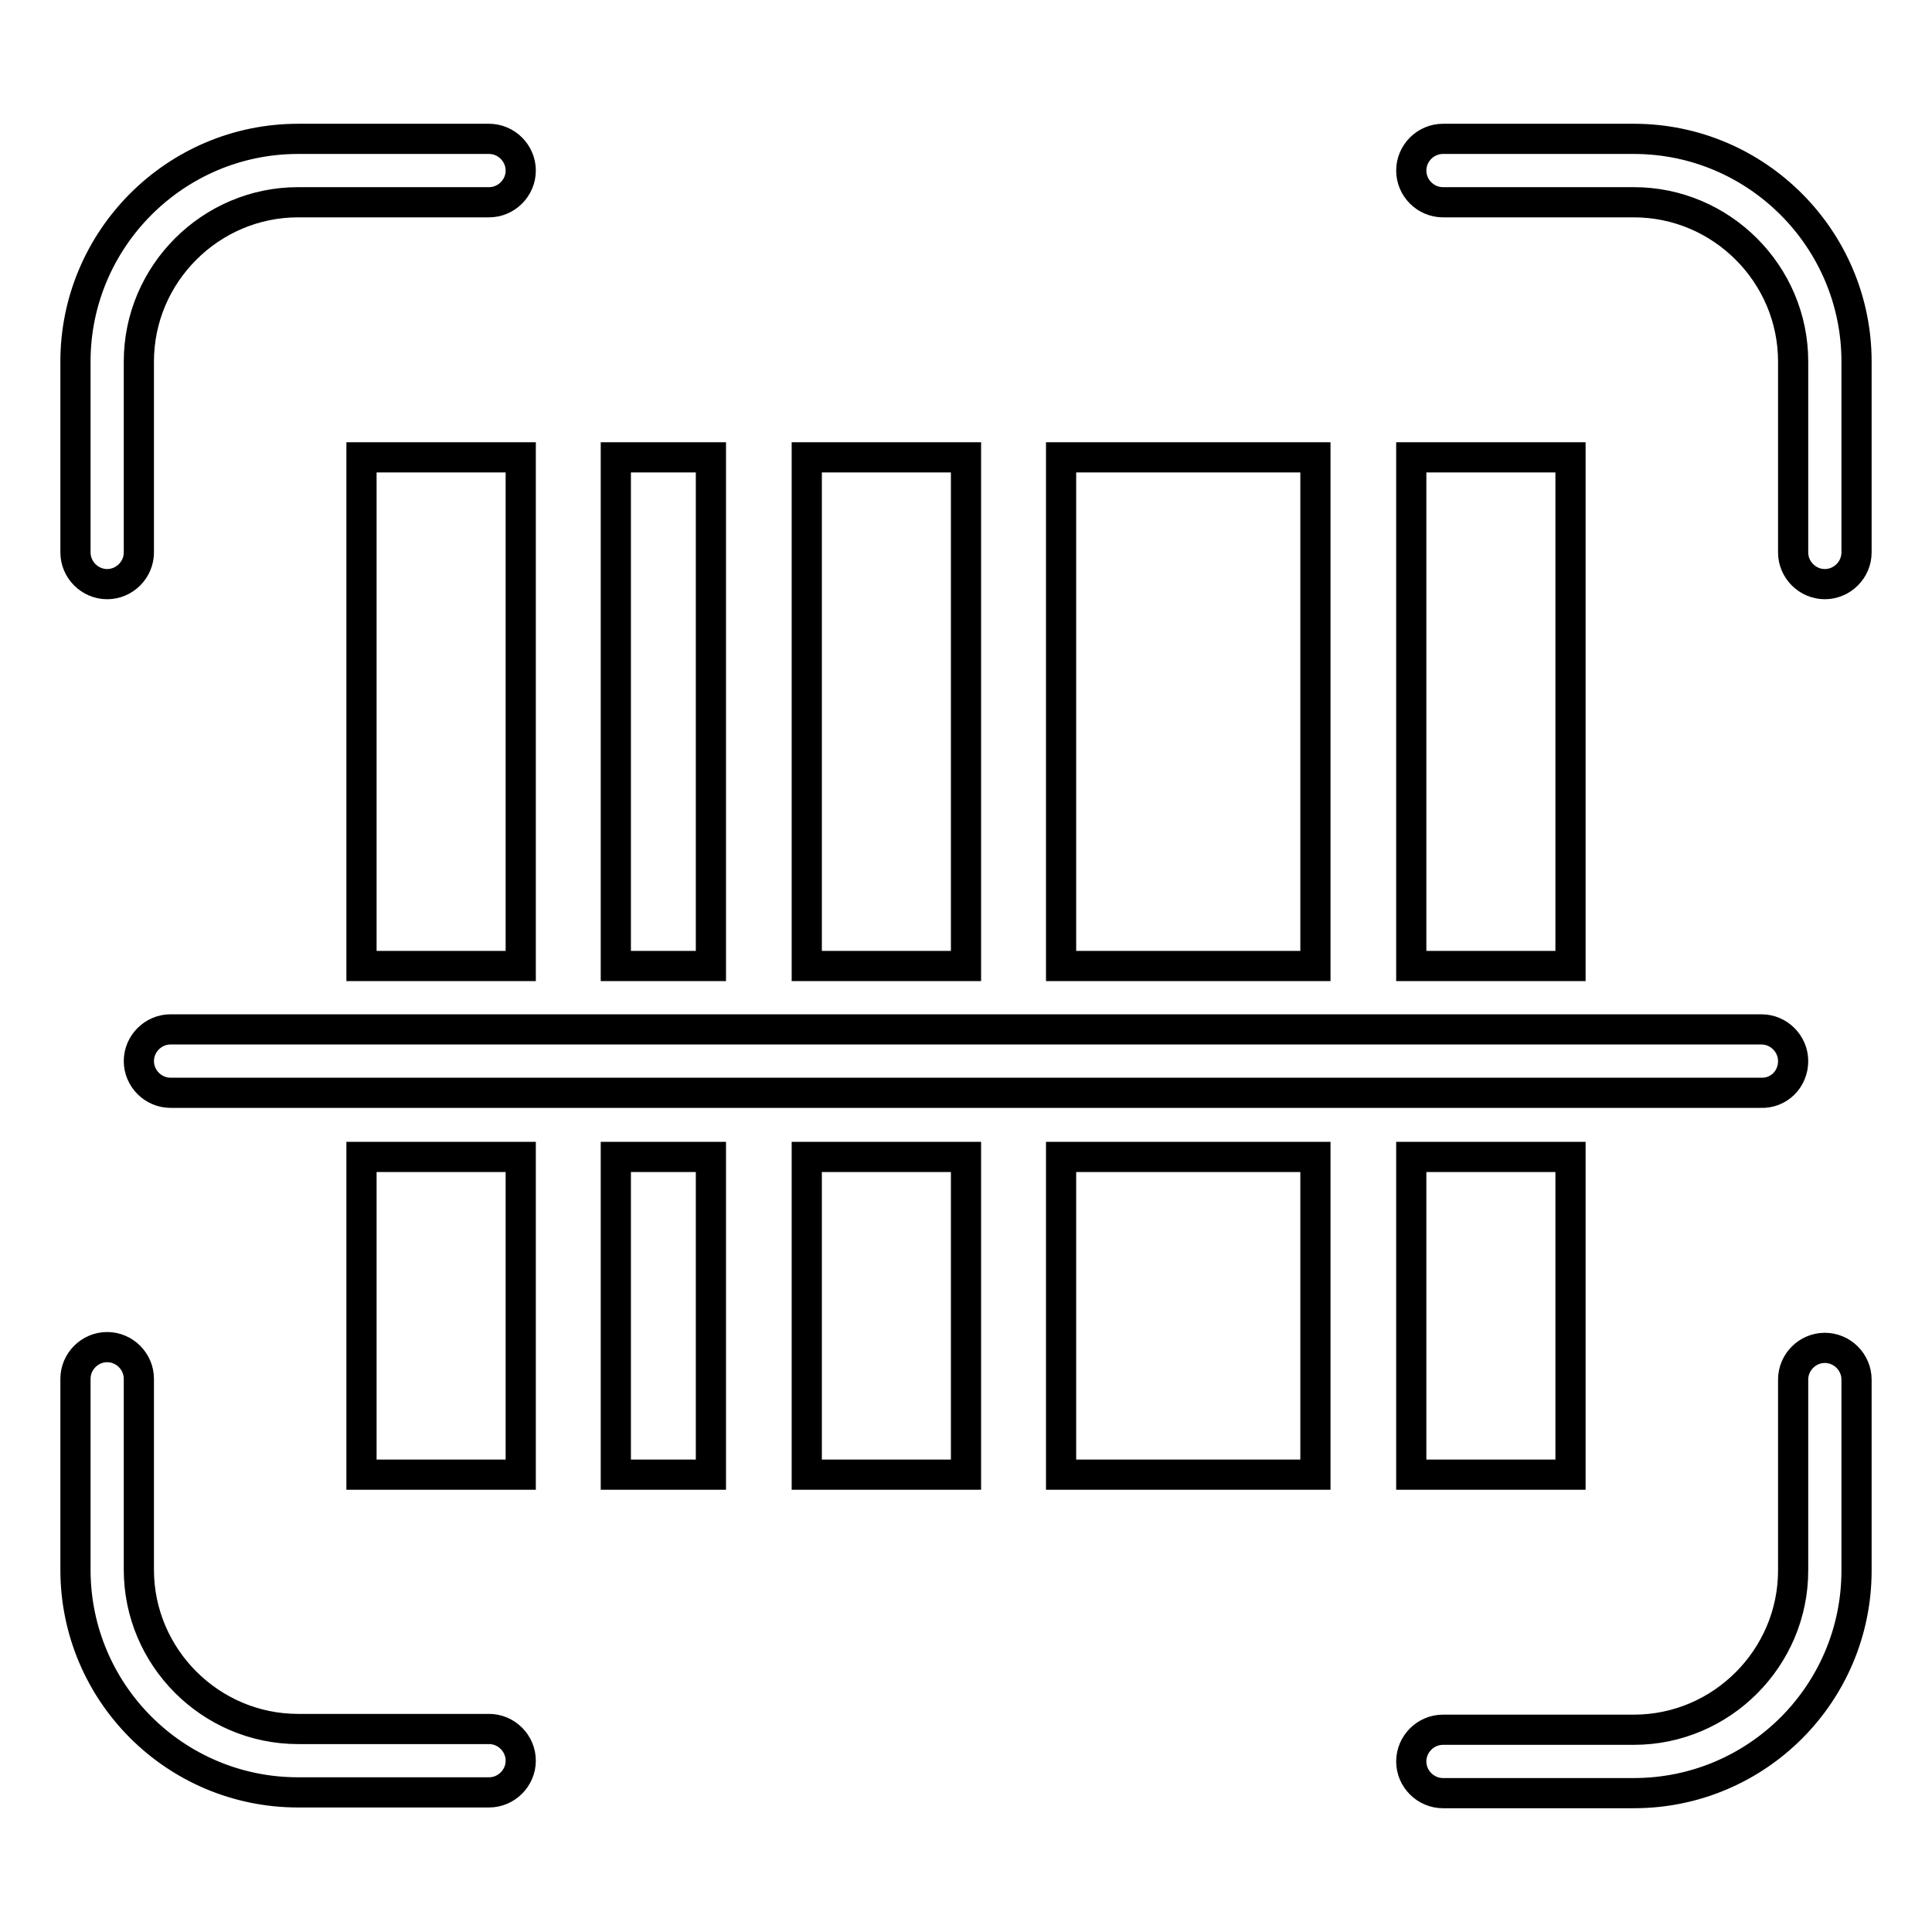 <?xml version="1.0" encoding="utf-8"?>
<!-- Svg Vector Icons : http://www.onlinewebfonts.com/icon -->
<!DOCTYPE svg PUBLIC "-//W3C//DTD SVG 1.1//EN" "http://www.w3.org/Graphics/SVG/1.1/DTD/svg11.dtd">
<svg version="1.1" xmlns="http://www.w3.org/2000/svg" xmlns:xlink="http://www.w3.org/1999/xlink" x="0px" y="0px" viewBox="0 0 256 256" enable-background="new 0 0 256 256" xml:space="preserve">
<g> <path stroke-width="4" fill-opacity="0" stroke="#000000"  d="M241.8,178.6c-2.3,0-4.2,1.9-4.2,4.2v25.3c0,11.6-9.5,21.1-21.1,21.1h-25.3c-2.3,0-4.2,1.9-4.2,4.2 s1.9,4.2,4.2,4.2h25.3c16.3,0,29.5-13.2,29.5-29.5v-25.3C246,180.5,244.1,178.6,241.8,178.6L241.8,178.6z M14.2,77.4 c2.3,0,4.2-1.9,4.2-4.2V47.9c0-11.6,9.5-21.1,21.1-21.1h25.3c2.3,0,4.2-1.9,4.2-4.2c0-2.3-1.9-4.2-4.2-4.2H39.5 C23.2,18.4,10,31.7,10,47.9v25.3C10,75.5,11.9,77.4,14.2,77.4L14.2,77.4z M64.8,229.1H39.5c-11.6,0-21.1-9.5-21.1-21.1v-25.3 c0-2.3-1.9-4.2-4.2-4.2c-2.3,0-4.2,1.9-4.2,4.2v25.3c0,16.3,13.2,29.5,29.5,29.5h25.3c2.3,0,4.2-1.9,4.2-4.2S67.1,229.1,64.8,229.1 L64.8,229.1z M216.5,18.4h-25.3c-2.3,0-4.2,1.9-4.2,4.2c0,2.3,1.9,4.2,4.2,4.2h25.3c11.6,0,21.1,9.5,21.1,21.1v25.3 c0,2.3,1.9,4.2,4.2,4.2c2.3,0,4.2-1.9,4.2-4.2V47.9C246,31.7,232.8,18.4,216.5,18.4L216.5,18.4z M47.9,60.6H69V128H47.9V60.6z  M81.6,60.6h12.6V128H81.6V60.6z M106.9,60.6H128V128h-21.1V60.6z M140.6,60.6h33.7V128h-33.7V60.6z M187,60.6h21.1V128H187V60.6z  M47.9,153.3H69v42.1H47.9V153.3z M81.6,153.3h12.6v42.1H81.6V153.3z M106.9,153.3H128v42.1h-21.1V153.3z M140.6,153.3h33.7v42.1 h-33.7V153.3z M187,153.3h21.1v42.1H187V153.3z M237.6,140.6c0-2.3-1.9-4.2-4.2-4.2H22.6c-2.3,0-4.2,1.9-4.2,4.2 c0,2.3,1.9,4.2,4.2,4.2h210.7C235.7,144.9,237.6,143,237.6,140.6z"/></g>
</svg>